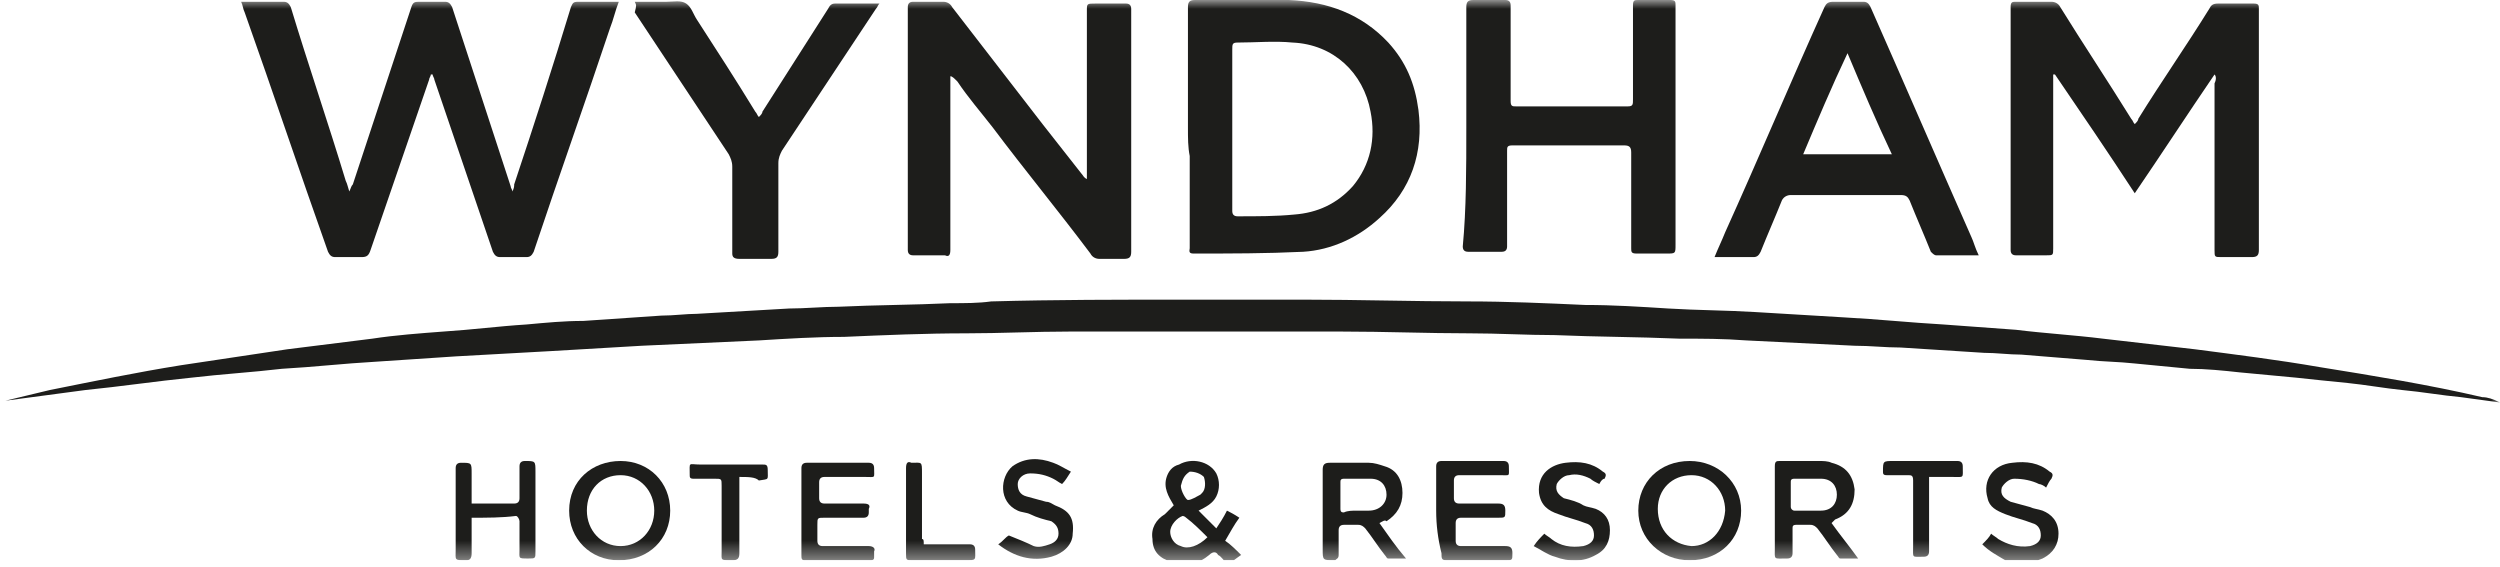 <svg width="141" height="32" viewBox="0 0 141 32" fill="none" xmlns="http://www.w3.org/2000/svg">
<g clip-path="url(#clip0_869_1623)">
<mask id="mask0_869_1623" style="mask-type:luminance" maskUnits="userSpaceOnUse" x="0" y="0" width="141" height="32">
<path d="M141 0H0V31.6H141V0Z" fill="white"/>
</mask>
<g mask="url(#mask0_869_1623)">
<path d="M141 22.7C140.3 22.6 139.5 22.5 138.8 22.4C137.7 22.3 136.6 22.1 135.5 22C134.5 21.9 133.4 21.7 132.4 21.6C131.4 21.5 130.4 21.4 129.5 21.3C128.4 21.2 127.4 21.1 126.3 21C125.4 20.9 124.4 20.8 123.5 20.8C122.5 20.7 121.4 20.6 120.4 20.5C119.5 20.4 118.6 20.4 117.7 20.3C116.5 20.2 115.3 20.1 114 20C113.3 20 112.6 19.9 111.9 19.9C110.3 19.8 108.8 19.7 107.2 19.6C106.3 19.6 105.5 19.5 104.6 19.5C102.6 19.4 100.5 19.3 98.5 19.2C97.2 19.1 96 19.1 94.7 19.1C92.4 19 90 19 87.7 18.9C86.1 18.9 84.5 18.8 82.9 18.8C80.5 18.8 78.1 18.7 75.7 18.7C72.4 18.7 69 18.7 65.7 18.7C63.9 18.7 62.1 18.7 60.3 18.7C58.4 18.7 56.4 18.8 54.5 18.8C52.2 18.8 49.9 18.9 47.6 19C46 19 44.4 19.1 42.8 19.2C40.6 19.3 38.4 19.4 36.2 19.5C34.5 19.6 32.8 19.7 31.1 19.8C29.3 19.9 27.5 20 25.7 20.1C24.2 20.2 22.7 20.3 21.2 20.4C19.4 20.5 17.7 20.7 15.9 20.8C14.2 21 12.5 21.1 10.8 21.3C8.8 21.5 6.8 21.8 4.8 22C3.3 22.2 1.8 22.4 0.3 22.6C1.1 22.4 2 22.2 2.8 22C5.3 21.5 7.7 21 10.2 20.6C12.2 20.3 14.2 20 16.2 19.7C17.8 19.5 19.4 19.3 21 19.1C22.3 18.9 23.7 18.8 25 18.7C26.6 18.6 28.1 18.4 29.7 18.3C30.8 18.2 31.8 18.1 32.9 18.1C34.4 18 35.9 17.9 37.3 17.8C38 17.8 38.7 17.7 39.3 17.7C41 17.6 42.8 17.5 44.5 17.4C45.4 17.4 46.4 17.3 47.3 17.3C49.4 17.2 51.5 17.2 53.6 17.1C54.4 17.1 55.2 17.1 55.9 17C59.5 16.9 63.1 16.9 66.8 16.9C69 16.9 71.2 16.9 73.5 16.9C76.6 16.9 79.7 17 82.8 17C85 17 87.2 17.1 89.4 17.2C91 17.2 92.5 17.3 94.1 17.4C95.7 17.5 97.4 17.5 99 17.6C100.7 17.7 102.3 17.8 104 17.9C105.9 18 107.8 18.2 109.6 18.3C111 18.4 112.3 18.5 113.7 18.6C115.3 18.8 117 18.9 118.6 19.1C120.3 19.3 122.1 19.5 123.8 19.7C126.1 20 128.5 20.3 130.8 20.7C133.9 21.2 137 21.7 140 22.4C140.3 22.4 140.6 22.5 141 22.7C141 22.6 141 22.6 141 22.7Z" fill="#1D1D1B"/>
</g>
<mask id="mask1_869_1623" style="mask-type:luminance" maskUnits="userSpaceOnUse" x="0" y="0" width="141" height="32">
<path d="M141 0H0V31.6H141V0Z" fill="white"/>
</mask>
<g mask="url(#mask1_869_1623)">
<path d="M19.7 10.8C19.8 10.6 19.8 10.5 19.9 10.4C21 7.1 22.1 3.7 23.2 0.4C23.3 0.1 23.4 0.1 23.7 0.1C24.2 0.1 24.7 0.1 25.1 0.1C25.3 0.1 25.4 0.2 25.5 0.4C26.6 3.8 27.7 7.1 28.8 10.5C28.8 10.6 28.9 10.7 28.9 10.8C29 10.6 29 10.5 29 10.4C30.1 7.1 31.2 3.7 32.2 0.4C32.3 0.2 32.3 0.1 32.6 0.1C33.3 0.1 33.9 0.1 34.6 0.1C34.7 0.1 34.8 0.1 34.9 0.1C34.7 0.6 34.6 1.1 34.4 1.6C33 5.8 31.5 10 30.1 14.2C30 14.4 29.9 14.5 29.7 14.5C29.2 14.5 28.7 14.5 28.2 14.5C28 14.5 27.9 14.4 27.8 14.2C26.7 11 25.6 7.7 24.5 4.5C24.5 4.4 24.4 4.3 24.4 4.2C24.4 4.2 24.4 4.2 24.3 4.2C24.3 4.3 24.2 4.4 24.2 4.5C23.1 7.7 22 10.9 20.9 14.1C20.8 14.4 20.7 14.5 20.4 14.5C19.9 14.5 19.4 14.5 18.9 14.5C18.7 14.5 18.6 14.4 18.5 14.2C16.9 9.7 15.4 5.2 13.8 0.7C13.7 0.5 13.7 0.3 13.6 0.1C14 0.1 14.3 0.1 14.7 0.1C15.1 0.1 15.6 0.1 16 0.1C16.2 0.1 16.3 0.2 16.4 0.4C17.4 3.7 18.5 6.9 19.5 10.2C19.6 10.4 19.6 10.5 19.7 10.8Z" fill="#1D1D1B"/>
</g>
<mask id="mask2_869_1623" style="mask-type:luminance" maskUnits="userSpaceOnUse" x="0" y="0" width="141" height="32">
<path d="M141 0H0V31.6H141V0Z" fill="white"/>
</mask>
<g mask="url(#mask2_869_1623)">
<path d="M124.9 4.2C123.4 6.4 121.9 8.7 120.4 10.9C118.9 8.6 117.4 6.4 115.9 4.2C115.9 4.2 115.9 4.2 115.8 4.2C115.8 4.3 115.8 4.4 115.8 4.5C115.8 7.7 115.8 10.8 115.8 14C115.8 14.4 115.8 14.4 115.4 14.4C114.8 14.4 114.2 14.4 113.7 14.4C113.5 14.4 113.4 14.3 113.4 14.1C113.4 10.9 113.4 7.7 113.4 4.5C113.4 3.1 113.4 1.8 113.4 0.4C113.4 0.1 113.5 0.1 113.7 0.1C114.4 0.1 115 0.1 115.7 0.1C115.9 0.1 116.1 0.2 116.2 0.4C117.5 2.5 118.9 4.6 120.2 6.7C120.3 6.8 120.3 6.9 120.4 7C120.5 6.9 120.6 6.8 120.6 6.7C121.9 4.6 123.3 2.6 124.6 0.5C124.7 0.3 124.8 0.2 125.1 0.2C125.8 0.2 126.4 0.2 127.1 0.2C127.4 0.2 127.4 0.3 127.4 0.5C127.4 2.4 127.4 4.3 127.4 6.2C127.4 8.8 127.4 11.5 127.4 14.1C127.4 14.4 127.3 14.5 127 14.5C126.4 14.5 125.9 14.5 125.3 14.5C124.9 14.5 124.9 14.5 124.9 14.1C124.9 11 124.9 7.8 124.9 4.7C125 4.5 125 4.3 124.9 4.2Z" fill="#1D1D1B"/>
</g>
<mask id="mask3_869_1623" style="mask-type:luminance" maskUnits="userSpaceOnUse" x="0" y="0" width="141" height="32">
<path d="M141 0H0V31.6H141V0Z" fill="white"/>
</mask>
<g mask="url(#mask3_869_1623)">
<path d="M53.6 4.3C53.6 4.4 53.6 4.5 53.6 4.6C53.6 7.8 53.6 10.9 53.6 14.1C53.6 14.4 53.5 14.5 53.3 14.4C52.7 14.4 52.1 14.4 51.5 14.4C51.3 14.4 51.2 14.3 51.2 14.1C51.2 9.5 51.2 5 51.2 0.4C51.2 0.2 51.3 0.1 51.5 0.1C52.1 0.1 52.6 0.1 53.2 0.1C53.4 0.1 53.6 0.2 53.7 0.4C55.4 2.6 57.1 4.8 58.8 7C59.5 7.9 60.3 8.9 61 9.8C61.1 9.9 61.1 10 61.3 10.1C61.3 9.9 61.3 9.8 61.3 9.6C61.3 6.6 61.3 3.6 61.3 0.6C61.3 0.2 61.3 0.2 61.8 0.2C62.4 0.2 62.9 0.2 63.5 0.2C63.7 0.2 63.8 0.3 63.8 0.5C63.8 1.9 63.8 3.4 63.8 4.8C63.8 7.9 63.8 11 63.8 14.2C63.8 14.5 63.7 14.6 63.4 14.6C62.9 14.6 62.5 14.6 62 14.6C61.8 14.6 61.6 14.5 61.5 14.3C59.7 11.9 57.8 9.6 56 7.2C55.3 6.3 54.6 5.5 54 4.6C53.8 4.4 53.7 4.3 53.6 4.3Z" fill="#1D1D1B"/>
</g>
<mask id="mask4_869_1623" style="mask-type:luminance" maskUnits="userSpaceOnUse" x="0" y="0" width="141" height="32">
<path d="M141 0H0V31.6H141V0Z" fill="white"/>
</mask>
<g mask="url(#mask4_869_1623)">
<path d="M67 7.2C67 4.9 67 2.7 67 0.4C67 0.1 67.1 0 67.4 0C69.2 0 70.9 0 72.7 0C74.9 0.1 76.8 0.8 78.3 2.4C79.3 3.5 79.8 4.7 80 6.2C80.3 8.6 79.6 10.7 77.8 12.3C76.6 13.4 75.1 14.1 73.5 14.2C71.4 14.3 69.4 14.3 67.3 14.3C67 14.3 67.1 14.1 67.1 14C67.1 12.3 67.1 10.5 67.1 8.8C67 8.3 67 7.8 67 7.2ZM69.5 7.3C69.5 8.8 69.5 10.4 69.5 11.9C69.5 12.1 69.6 12.2 69.8 12.2C70.9 12.2 72 12.2 73 12.1C74.3 12 75.4 11.5 76.3 10.5C77.3 9.3 77.6 7.8 77.3 6.3C76.9 4.1 75.2 2.5 72.9 2.4C71.9 2.3 70.8 2.4 69.8 2.4C69.5 2.4 69.5 2.5 69.5 2.8C69.5 4.2 69.5 5.7 69.5 7.3Z" fill="#1D1D1B"/>
</g>
<mask id="mask5_869_1623" style="mask-type:luminance" maskUnits="userSpaceOnUse" x="0" y="0" width="141" height="32">
<path d="M141 0H0V31.6H141V0Z" fill="white"/>
</mask>
<g mask="url(#mask5_869_1623)">
<path d="M82.7 7.2C82.7 4.9 82.7 2.7 82.7 0.4C82.7 0.1 82.8 0 83.1 0C83.7 0 84.3 0 84.9 0C85.1 0 85.2 0.1 85.2 0.3C85.2 2.1 85.2 3.9 85.2 5.7C85.2 6 85.3 6 85.5 6C87.6 6 89.7 6 91.8 6C92.1 6 92.1 5.9 92.1 5.6C92.1 3.8 92.1 2.1 92.1 0.3C92.1 0 92.2 0 92.4 0C93 0 93.6 0 94.2 0C94.5 0 94.5 0.1 94.5 0.3C94.5 1.6 94.5 2.9 94.5 4.2C94.5 7.4 94.5 10.6 94.5 13.8C94.5 14.3 94.5 14.3 94 14.3C93.4 14.3 92.9 14.3 92.3 14.3C92 14.3 92 14.2 92 14C92 12.2 92 10.4 92 8.6C92 8.3 91.9 8.2 91.6 8.2C89.5 8.2 87.4 8.2 85.3 8.2C85 8.2 85 8.3 85 8.5C85 10.3 85 12.1 85 13.9C85 14.1 84.9 14.2 84.7 14.2C84.1 14.2 83.4 14.2 82.8 14.2C82.6 14.2 82.5 14.1 82.5 13.9C82.7 11.8 82.7 9.5 82.7 7.2Z" fill="#1D1D1B"/>
</g>
<mask id="mask6_869_1623" style="mask-type:luminance" maskUnits="userSpaceOnUse" x="0" y="0" width="141" height="32">
<path d="M141 0H0V31.6H141V0Z" fill="white"/>
</mask>
<g mask="url(#mask6_869_1623)">
<path d="M111.6 14.4C110.7 14.4 110 14.4 109.2 14.4C109.1 14.4 109 14.3 108.9 14.2C108.5 13.2 108.1 12.3 107.7 11.3C107.6 11.1 107.5 11 107.2 11C105.1 11 103.1 11 101 11C100.8 11 100.6 11.1 100.5 11.3C100.1 12.3 99.7 13.2 99.3 14.2C99.2 14.4 99.1 14.5 98.9 14.5C98.3 14.5 97.6 14.5 97 14.5C96.9 14.5 96.8 14.5 96.7 14.5C96.9 14 97.1 13.6 97.3 13.1C99.2 8.9 101 4.6 102.9 0.4C103 0.2 103.1 0.1 103.4 0.1C104 0.1 104.5 0.1 105.1 0.1C105.3 0.1 105.4 0.2 105.5 0.4C107.4 4.7 109.3 9.1 111.2 13.4C111.3 13.6 111.4 14 111.6 14.4ZM104.2 3C104.1 3 104.1 3 104.2 3C103.3 4.9 102.5 6.8 101.7 8.7H106.7C105.8 6.8 105 4.9 104.2 3Z" fill="#1D1D1B"/>
</g>
<mask id="mask7_869_1623" style="mask-type:luminance" maskUnits="userSpaceOnUse" x="0" y="0" width="141" height="32">
<path d="M141 0H0V31.6H141V0Z" fill="white"/>
</mask>
<g mask="url(#mask7_869_1623)">
<path d="M35.8 0.1C36.4 0.1 37 0.1 37.6 0.1C38 0.1 38.4 1.22041e-05 38.7 0.2C39 0.4 39.1 0.8 39.3 1.1C40.4 2.8 41.5 4.5 42.6 6.3C42.7 6.4 42.7 6.5 42.8 6.6C42.9 6.5 43 6.4 43 6.3C44.2 4.4 45.5 2.4 46.7 0.5C46.8 0.3 46.9 0.2 47.1 0.2C47.9 0.2 48.7 0.2 49.6 0.2C49.5 0.3 49.5 0.4 49.4 0.5C47.6 3.2 45.9 5.8 44.1 8.5C44 8.7 43.9 8.9 43.9 9.2C43.9 10.9 43.9 12.5 43.9 14.2C43.9 14.5 43.8 14.6 43.5 14.6C42.9 14.6 42.3 14.6 41.7 14.6C41.4 14.6 41.3 14.5 41.3 14.3C41.3 12.7 41.3 11 41.3 9.4C41.3 9.1 41.2 8.9 41.1 8.7C39.3 6 37.6 3.4 35.8 0.7C35.9 0.3 35.9 0.3 35.8 0.1Z" fill="#1D1D1B"/>
</g>
<mask id="mask8_869_1623" style="mask-type:luminance" maskUnits="userSpaceOnUse" x="0" y="0" width="141" height="32">
<path d="M141 0H0V31.6H141V0Z" fill="white"/>
</mask>
<g mask="url(#mask8_869_1623)">
<path d="M77.8 29.5C78.3 30.2 78.7 30.8 79.3 31.5C78.9 31.5 78.6 31.5 78.3 31.5C78.2 31.5 78.2 31.4 78.1 31.3C77.7 30.8 77.4 30.3 77 29.8C76.9 29.7 76.8 29.6 76.6 29.6C76.3 29.6 76.1 29.6 75.8 29.6C75.6 29.6 75.5 29.7 75.5 29.9C75.5 30.4 75.5 30.9 75.5 31.3C75.5 31.5 75.4 31.5 75.3 31.6C74.6 31.6 74.6 31.6 74.6 31C74.6 29.5 74.6 28 74.6 26.5C74.6 26.2 74.7 26.1 75 26.1C75.7 26.1 76.5 26.1 77.2 26.1C77.5 26.1 77.8 26.2 78.1 26.3C78.8 26.5 79.1 27.1 79.1 27.8C79.1 28.5 78.8 29 78.2 29.4C78.1 29.3 78 29.4 77.8 29.5ZM76.5 28.8C76.7 28.8 77 28.8 77.2 28.8C77.8 28.8 78.2 28.4 78.2 27.9C78.2 27.4 77.9 27 77.3 27C76.8 27 76.3 27 75.8 27C75.6 27 75.6 27.1 75.6 27.2C75.6 27.7 75.6 28.2 75.6 28.7C75.6 28.9 75.7 28.9 75.8 28.9C76 28.8 76.3 28.8 76.5 28.8Z" fill="#1D1D1B"/>
</g>
<mask id="mask9_869_1623" style="mask-type:luminance" maskUnits="userSpaceOnUse" x="0" y="0" width="141" height="32">
<path d="M141 0H0V31.6H141V0Z" fill="white"/>
</mask>
<g mask="url(#mask9_869_1623)">
<path d="M103.3 29.5C103.8 30.2 104.3 30.8 104.8 31.5C104.4 31.5 104.1 31.5 103.8 31.5C103.7 31.5 103.7 31.4 103.6 31.3C103.2 30.8 102.9 30.3 102.5 29.8C102.4 29.7 102.3 29.6 102.1 29.6C101.8 29.6 101.6 29.6 101.3 29.6C101.1 29.6 101.1 29.7 101.1 29.8C101.1 30.3 101.1 30.8 101.1 31.2C101.1 31.4 101 31.5 100.8 31.5C100 31.5 100.1 31.6 100.1 30.9C100.1 29.4 100.1 27.9 100.1 26.3C100.1 26 100.2 26 100.4 26C101.1 26 101.9 26 102.6 26C102.8 26 103.1 26 103.3 26.1C104.1 26.3 104.5 26.8 104.6 27.6C104.6 28.4 104.3 29 103.5 29.3C103.4 29.4 103.4 29.4 103.3 29.5ZM101 27.8C101 28.1 101 28.3 101 28.6C101 28.7 101.1 28.8 101.2 28.8C101.7 28.8 102.2 28.8 102.7 28.8C103.3 28.8 103.6 28.4 103.6 27.9C103.6 27.4 103.3 27 102.7 27C102.2 27 101.7 27 101.2 27C101 27 101 27.1 101 27.2C101 27.3 101 27.6 101 27.8Z" fill="#1D1D1B"/>
</g>
<mask id="mask10_869_1623" style="mask-type:luminance" maskUnits="userSpaceOnUse" x="0" y="0" width="141" height="32">
<path d="M141 0H0V31.6H141V0Z" fill="white"/>
</mask>
<g mask="url(#mask10_869_1623)">
<path d="M95.3 31.6C93.7 31.6 92.4 30.4 92.4 28.8C92.4 27.2 93.6 26 95.3 26C96.9 26 98.2 27.2 98.2 28.8C98.2 30.4 97 31.6 95.3 31.6ZM97.3 28.8C97.3 27.7 96.5 26.8 95.4 26.8C94.3 26.8 93.5 27.6 93.5 28.7C93.5 29.9 94.3 30.7 95.4 30.8C96.4 30.8 97.2 30 97.3 28.8Z" fill="#1D1D1B"/>
</g>
<mask id="mask11_869_1623" style="mask-type:luminance" maskUnits="userSpaceOnUse" x="0" y="0" width="141" height="32">
<path d="M141 0H0V31.6H141V0Z" fill="white"/>
</mask>
<g mask="url(#mask11_869_1623)">
<path d="M35 26C36.6 26 37.8 27.2 37.8 28.8C37.8 30.4 36.6 31.6 34.9 31.6C33.3 31.6 32.1 30.4 32.1 28.8C32.1 27.1 33.4 26 35 26ZM35 26.8C33.9 26.8 33.1 27.6 33.1 28.8C33.1 29.9 33.9 30.8 35 30.8C36.1 30.8 36.9 29.9 36.9 28.8C36.9 27.7 36.1 26.8 35 26.8Z" fill="#1D1D1B"/>
</g>
<mask id="mask12_869_1623" style="mask-type:luminance" maskUnits="userSpaceOnUse" x="0" y="0" width="141" height="32">
<path d="M141 0H0V31.6H141V0Z" fill="white"/>
</mask>
<g mask="url(#mask12_869_1623)">
<path d="M66.2 28.5C65.9 28 65.6 27.5 65.8 26.9C65.9 26.6 66.1 26.3 66.5 26.2C67.2 25.8 68.2 26 68.6 26.7C68.8 27.1 68.8 27.6 68.6 28C68.4 28.4 68 28.6 67.6 28.8C67.9 29.1 68.2 29.4 68.6 29.8C68.8 29.5 69 29.2 69.2 28.8C69.4 28.9 69.6 29 69.9 29.2C69.6 29.6 69.4 30 69.1 30.5C69.4 30.7 69.7 31 70 31.3C69.7 31.5 69.5 31.7 69.2 31.8C69 31.6 68.9 31.4 68.7 31.3C68.6 31.1 68.4 31.1 68.2 31.3C67.6 31.8 66.9 32 66.1 31.7C65.4 31.5 65 31.1 65 30.4C64.9 29.8 65.2 29.3 65.7 29C66 28.7 66.1 28.6 66.2 28.5ZM68.1 30.3C67.7 29.9 67.3 29.5 66.9 29.2C66.9 29.2 66.8 29.1 66.7 29.1C66.4 29.2 66 29.6 66 30C66 30.3 66.2 30.7 66.6 30.8C67 31 67.6 30.8 68.1 30.3ZM66.6 27.4C66.6 27.7 66.9 28.2 67 28.2C67.2 28.2 67.5 28 67.7 27.9C67.7 27.9 67.7 27.9 67.8 27.8C68 27.6 68 27.2 67.9 26.9C67.7 26.7 67.4 26.6 67.1 26.6C66.8 26.8 66.7 27 66.6 27.4Z" fill="#1D1D1B"/>
</g>
<mask id="mask13_869_1623" style="mask-type:luminance" maskUnits="userSpaceOnUse" x="0" y="0" width="141" height="32">
<path d="M141 0H0V31.6H141V0Z" fill="white"/>
</mask>
<g mask="url(#mask13_869_1623)">
<path d="M45.2 28.8C45.2 28 45.2 27.2 45.2 26.4C45.2 26.2 45.3 26.1 45.5 26.1C46.7 26.1 47.8 26.1 49 26.1C49.2 26.1 49.3 26.2 49.3 26.4C49.3 27 49.4 26.9 48.8 26.9C48 26.9 47.2 26.9 46.5 26.9C46.3 26.9 46.2 27 46.2 27.2C46.2 27.5 46.2 27.8 46.2 28.1C46.2 28.3 46.3 28.4 46.5 28.4C47.2 28.4 48 28.4 48.7 28.4C49 28.4 49.1 28.5 49 28.7C49 28.8 49 28.8 49 28.9C49 29.1 48.9 29.2 48.7 29.2C48 29.2 47.3 29.2 46.5 29.2C46.1 29.2 46.1 29.2 46.1 29.6C46.1 29.9 46.1 30.2 46.1 30.5C46.1 30.7 46.2 30.8 46.4 30.8C47.3 30.8 48.1 30.8 49 30.8C49.2 30.8 49.4 30.9 49.3 31.1C49.3 31.2 49.3 31.3 49.3 31.4C49.3 31.5 49.3 31.6 49.1 31.6C47.9 31.6 46.6 31.6 45.4 31.6C45.2 31.6 45.2 31.5 45.2 31.3C45.2 30.4 45.2 29.6 45.2 28.8Z" fill="#1D1D1B"/>
</g>
<mask id="mask14_869_1623" style="mask-type:luminance" maskUnits="userSpaceOnUse" x="0" y="0" width="141" height="32">
<path d="M141 0H0V31.6H141V0Z" fill="white"/>
</mask>
<g mask="url(#mask14_869_1623)">
<path d="M81 28.8C81 28 81 27.2 81 26.3C81 26.1 81.1 26 81.3 26C82.5 26 83.7 26 84.8 26C85 26 85.1 26.1 85.1 26.3C85.1 26.9 85.2 26.8 84.6 26.8C83.8 26.8 83 26.8 82.3 26.8C82.1 26.8 82 26.9 82 27.1C82 27.4 82 27.7 82 28.1C82 28.3 82.1 28.4 82.3 28.4C83 28.4 83.7 28.4 84.5 28.4C84.8 28.4 84.9 28.5 84.9 28.8C84.9 29.2 84.9 29.2 84.5 29.2C83.8 29.2 83.1 29.2 82.4 29.2C82.2 29.2 82.1 29.3 82.1 29.5C82.1 29.8 82.1 30.2 82.1 30.5C82.1 30.7 82.2 30.8 82.4 30.8C83.2 30.8 84.1 30.8 84.9 30.8C85.2 30.8 85.3 30.9 85.3 31.2C85.3 31.6 85.3 31.6 84.9 31.6C83.8 31.6 82.7 31.6 81.6 31.6C81.3 31.6 81.3 31.5 81.3 31.2C81.1 30.4 81 29.6 81 28.8Z" fill="#1D1D1B"/>
</g>
<mask id="mask15_869_1623" style="mask-type:luminance" maskUnits="userSpaceOnUse" x="0" y="0" width="141" height="32">
<path d="M141 0H0V31.6H141V0Z" fill="white"/>
</mask>
<g mask="url(#mask15_869_1623)">
<path d="M26.6 29.2C26.6 29.9 26.6 30.5 26.6 31.2C26.6 31.5 26.5 31.6 26.3 31.6C25.6 31.6 25.7 31.6 25.7 31C25.7 29.5 25.7 27.9 25.7 26.4C25.7 26.2 25.8 26.1 26 26.1C26.6 26.1 26.6 26.1 26.6 26.7C26.6 27.2 26.6 27.8 26.6 28.4C27.1 28.4 27.5 28.4 27.9 28.4C28.3 28.4 28.7 28.4 29 28.4C29.2 28.4 29.3 28.3 29.3 28.1C29.3 27.5 29.3 26.9 29.3 26.3C29.3 26.1 29.4 26 29.6 26C30.2 26 30.2 26 30.2 26.6C30.2 28.1 30.2 29.6 30.2 31.1C30.2 31.5 30.2 31.5 29.8 31.5C29.2 31.5 29.3 31.5 29.3 31C29.3 30.5 29.3 30 29.3 29.4C29.3 29.3 29.2 29.1 29.1 29.1C28.3 29.2 27.5 29.2 26.6 29.2Z" fill="#1D1D1B"/>
</g>
<mask id="mask16_869_1623" style="mask-type:luminance" maskUnits="userSpaceOnUse" x="0" y="0" width="141" height="32">
<path d="M141 0H0V31.6H141V0Z" fill="white"/>
</mask>
<g mask="url(#mask16_869_1623)">
<path d="M56.9 30.2C57.4 30.4 57.9 30.6 58.3 30.8C58.6 30.9 58.9 30.8 59.2 30.7C59.5 30.6 59.7 30.4 59.7 30.1C59.7 29.8 59.6 29.6 59.3 29.4C58.9 29.3 58.5 29.2 58.1 29C57.9 28.9 57.6 28.9 57.4 28.8C56.3 28.3 56.4 26.9 57.1 26.3C57.8 25.8 58.6 25.8 59.4 26.1C59.7 26.2 60 26.4 60.4 26.6C60.2 26.9 60.1 27.1 59.9 27.3C59.7 27.2 59.6 27.1 59.4 27C59 26.8 58.6 26.7 58.1 26.7C57.7 26.7 57.4 27 57.4 27.3C57.4 27.6 57.5 27.9 57.9 28C58.3 28.1 58.6 28.2 59 28.3C59.2 28.3 59.3 28.4 59.5 28.5C60.3 28.8 60.6 29.2 60.5 30.1C60.5 30.7 60 31.2 59.3 31.4C58.2 31.7 57.2 31.4 56.3 30.7C56.6 30.5 56.7 30.3 56.9 30.2Z" fill="#1D1D1B"/>
</g>
<mask id="mask17_869_1623" style="mask-type:luminance" maskUnits="userSpaceOnUse" x="0" y="0" width="141" height="32">
<path d="M141 0H0V31.6H141V0Z" fill="white"/>
</mask>
<g mask="url(#mask17_869_1623)">
<path d="M90.2 27.3C90 27.2 89.8 27.1 89.7 27C89.3 26.8 88.9 26.7 88.5 26.8C88.2 26.8 87.9 27.1 87.8 27.3C87.7 27.7 87.9 27.9 88.2 28.1C88.6 28.2 89 28.3 89.3 28.5C89.5 28.6 89.7 28.6 90 28.7C90.5 28.9 90.8 29.3 90.8 29.9C90.8 30.5 90.6 31 90 31.3C89.3 31.7 88.5 31.7 87.7 31.4C87.3 31.3 86.9 31 86.5 30.8C86.7 30.5 86.9 30.3 87.1 30.1C87.2 30.2 87.4 30.3 87.5 30.4C88 30.8 88.6 30.9 89.3 30.8C89.7 30.7 89.9 30.5 89.9 30.2C89.9 29.9 89.8 29.6 89.4 29.5C88.9 29.3 88.4 29.2 87.9 29C87.3 28.8 86.9 28.5 86.8 27.8C86.7 26.7 87.5 26.2 88.3 26.1C89.1 26 89.8 26.1 90.4 26.6C90.6 26.7 90.6 26.8 90.5 27C90.4 27 90.3 27.1 90.2 27.3Z" fill="#1D1D1B"/>
</g>
<mask id="mask18_869_1623" style="mask-type:luminance" maskUnits="userSpaceOnUse" x="0" y="0" width="141" height="32">
<path d="M141 0H0V31.6H141V0Z" fill="white"/>
</mask>
<g mask="url(#mask18_869_1623)">
<path d="M111.8 30.7C112 30.5 112.2 30.3 112.3 30.1C112.4 30.2 112.6 30.3 112.7 30.4C113.2 30.7 113.8 30.9 114.5 30.8C114.9 30.7 115.1 30.5 115.1 30.2C115.1 29.9 115 29.6 114.6 29.5C114.1 29.3 113.6 29.2 113.1 29C112.6 28.8 112.2 28.6 112.1 28.1C111.8 27.1 112.4 26.2 113.5 26.1C114.3 26 115 26.1 115.6 26.6C115.8 26.7 115.8 26.8 115.7 27C115.6 27.1 115.5 27.3 115.4 27.5C115.3 27.4 115.1 27.3 115 27.3C114.6 27.1 114.1 27 113.6 27C113.3 27 113 27.3 112.9 27.5C112.8 27.9 113 28.1 113.4 28.3C113.8 28.4 114.1 28.5 114.5 28.6C114.7 28.7 114.9 28.7 115.2 28.8C115.7 29 116.1 29.4 116.1 30.1C116.1 30.7 115.8 31.2 115.2 31.5C114.5 31.8 113.8 31.8 113.1 31.6C112.6 31.3 112.2 31.1 111.8 30.7Z" fill="#1D1D1B"/>
</g>
<mask id="mask19_869_1623" style="mask-type:luminance" maskUnits="userSpaceOnUse" x="0" y="0" width="141" height="32">
<path d="M141 0H0V31.6H141V0Z" fill="white"/>
</mask>
<g mask="url(#mask19_869_1623)">
<path d="M108.8 26.9C108.8 27 108.8 27.1 108.8 27.2C108.8 28.5 108.8 29.8 108.8 31.1C108.8 31.3 108.7 31.4 108.5 31.4C107.8 31.4 107.9 31.5 107.9 30.8C107.9 29.6 107.9 28.3 107.9 27.1C107.9 26.8 107.8 26.8 107.6 26.8C107.2 26.8 106.8 26.8 106.4 26.8C106.2 26.8 106.2 26.7 106.2 26.6C106.2 26 106.2 26 106.8 26C108 26 109.2 26 110.4 26C110.6 26 110.7 26.1 110.7 26.3C110.7 27 110.8 26.9 110.1 26.9C109.7 26.9 109.4 26.9 109 26.9C108.8 26.9 108.8 26.9 108.8 26.9Z" fill="#1D1D1B"/>
</g>
<mask id="mask20_869_1623" style="mask-type:luminance" maskUnits="userSpaceOnUse" x="0" y="0" width="141" height="32">
<path d="M141 0H0V31.6H141V0Z" fill="white"/>
</mask>
<g mask="url(#mask20_869_1623)">
<path d="M41.7 26.9C41.7 27.4 41.7 27.9 41.7 28.4C41.7 29.3 41.7 30.3 41.7 31.2C41.7 31.5 41.6 31.6 41.3 31.6C40.6 31.6 40.7 31.6 40.7 31.1C40.7 29.9 40.7 28.6 40.7 27.4C40.7 27 40.7 27 40.3 27C39.9 27 39.5 27 39.1 27C38.9 27 38.9 26.9 38.9 26.8C38.9 26 38.8 26.2 39.5 26.2C40.7 26.2 41.9 26.2 43 26.2C43.2 26.2 43.3 26.2 43.3 26.5C43.3 27.1 43.4 27 42.8 27.1C42.6 26.9 42.2 26.9 41.7 26.9Z" fill="#1D1D1B"/>
</g>
<mask id="mask21_869_1623" style="mask-type:luminance" maskUnits="userSpaceOnUse" x="0" y="0" width="141" height="32">
<path d="M141 0H0V31.6H141V0Z" fill="white"/>
</mask>
<g mask="url(#mask21_869_1623)">
<path d="M52.1 30.7C52.2 30.7 52.3 30.7 52.4 30.7C53.2 30.7 54 30.7 54.7 30.7C54.9 30.7 55 30.8 55 31C55 31.6 55.1 31.6 54.4 31.6C53.4 31.6 52.5 31.6 51.5 31.6C51.1 31.6 51.1 31.6 51.1 31.2C51.1 29.6 51.1 28 51.1 26.4C51.1 26.1 51.2 26 51.4 26.1C52 26.1 52 26 52 26.7C52 27.9 52 29.1 52 30.4C52.1 30.4 52.1 30.5 52.1 30.7Z" fill="#1D1D1B"/>
</g>
</g>
<defs>
<clipPath id="clip0_869_1623">
<rect width="141" height="31.6" fill="white"/>
</clipPath>
</defs>
</svg>
